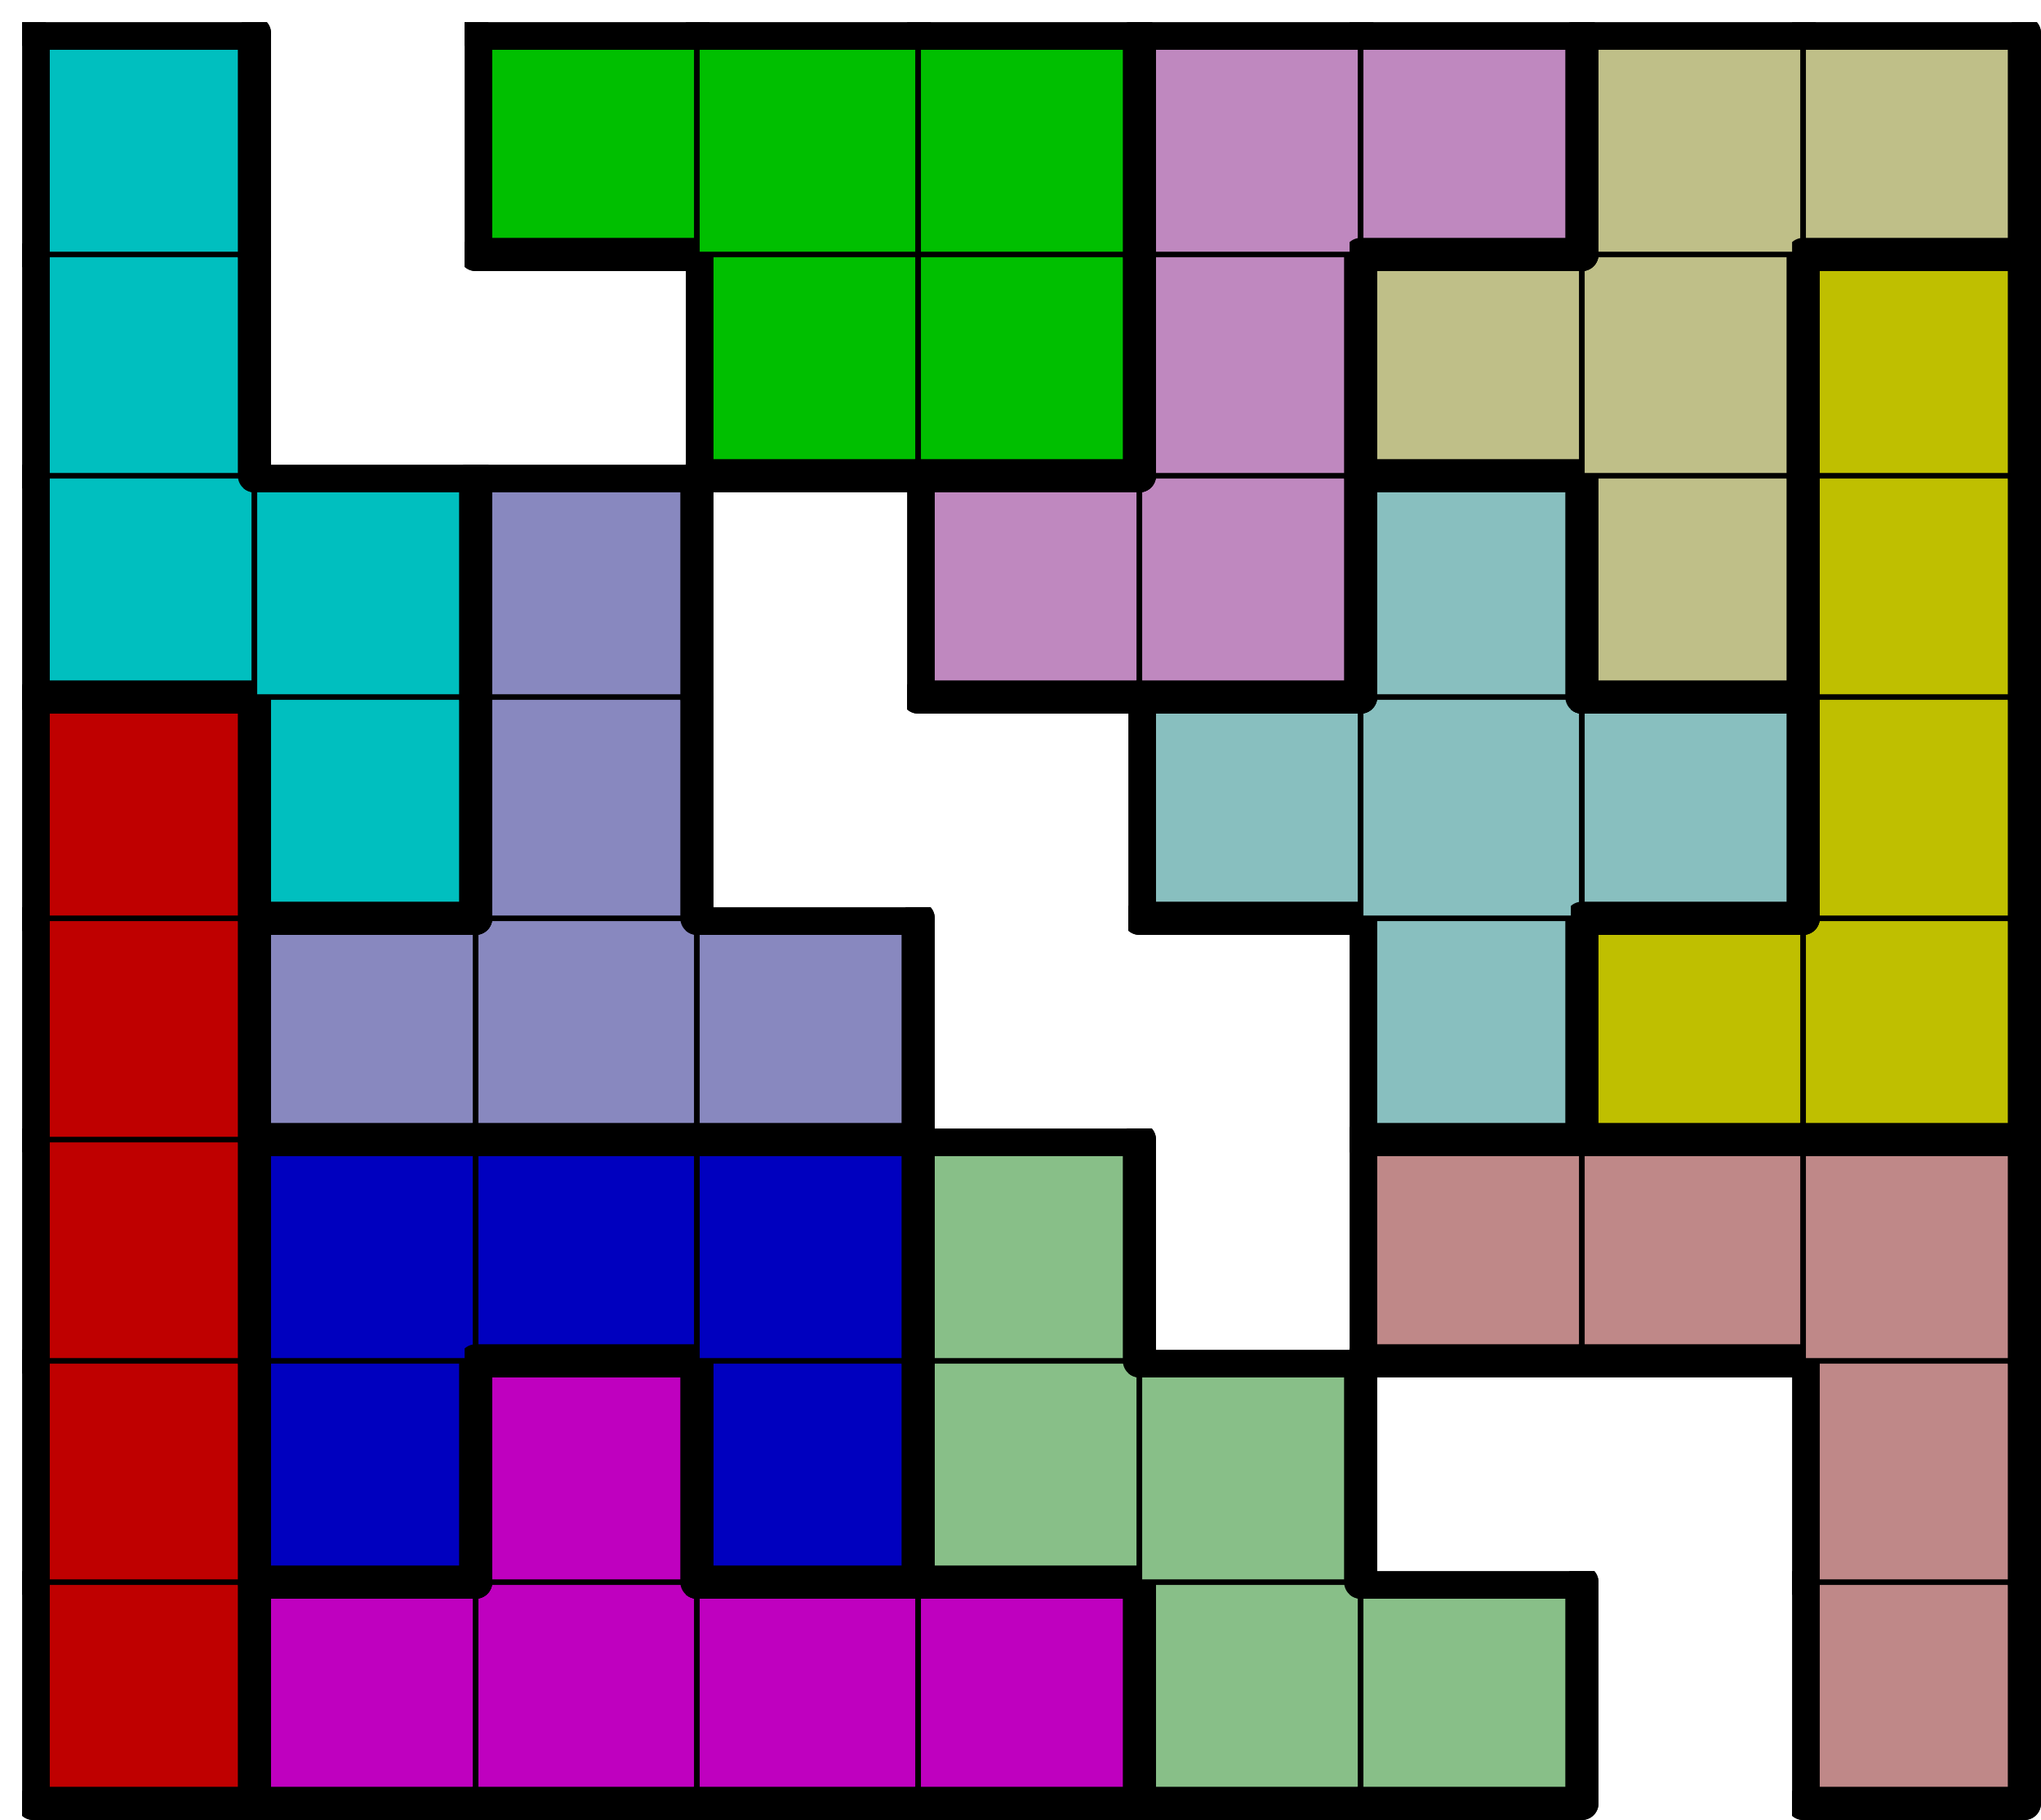 <svg version="1.1"
 xmlns="http://www.w3.org/2000/svg"
 xmlns:xlink="http://www.w3.org/1999/xlink" 
 width="369px" height="329px"
>

<!-- args used: -string 9 8 1 000 004 004 004 004 007 007 __ 006 000 002 004 002 007 007 __ __ 006 000 002 002 002 007 __ 006 006 006 000 008 008 008 __ __ 011 003 003 000 005 008 __ __ 011 011 011 003 005 005 008 __ 010 010 011 009 003 005 __ __ 001 001 010 009 009 003 005 __ 001 001 001 010 010 009 009 -scale 2  -->
<!--

Box for not set puzzle

-->
<symbol id="883f357a-84f3-431a-aecb-1ce20f0bbc8fbox_-2">
<path d="M21 1 L1 1 L1 21 L21 21 Z" stroke="gray" stroke-width=".5"  fill-opacity="0" />
</symbol>
<!--

thicker border lines for Box

-->
<symbol id="883f357a-84f3-431a-aecb-1ce20f0bbc8fline_1">	<line x1="21" y1="1" x2="21" y2="1" style="stroke-linecap:round;stroke:black;stroke-width:3" />	</symbol>
<symbol id="883f357a-84f3-431a-aecb-1ce20f0bbc8fline_2">	<line x1="21" y1="1" x2="21" y2="21" style="stroke-linecap:round;stroke:black;stroke-width:3" />	</symbol>
<symbol id="883f357a-84f3-431a-aecb-1ce20f0bbc8fline_3">	<line x1="21" y1="21" x2="21" y2="21" style="stroke-linecap:round;stroke:black;stroke-width:3" />	</symbol>
<symbol id="883f357a-84f3-431a-aecb-1ce20f0bbc8fline_4">	<line x1="21" y1="21" x2="21" y2="1" style="stroke-linecap:round;stroke:black;stroke-width:3" />	</symbol>
<symbol id="883f357a-84f3-431a-aecb-1ce20f0bbc8fline_5">	<line x1="21" y1="1" x2="1" y2="1" style="stroke-linecap:round;stroke:black;stroke-width:3" />	</symbol>
<symbol id="883f357a-84f3-431a-aecb-1ce20f0bbc8fline_6">	<line x1="1" y1="1" x2="1" y2="21" style="stroke-linecap:round;stroke:black;stroke-width:3" />	</symbol>
<symbol id="883f357a-84f3-431a-aecb-1ce20f0bbc8fline_7">	<line x1="1" y1="21" x2="21" y2="21" style="stroke-linecap:round;stroke:black;stroke-width:3" />	</symbol>
<symbol id="883f357a-84f3-431a-aecb-1ce20f0bbc8fline_8">	<line x1="1" y1="1" x2="1" y2="1" style="stroke-linecap:round;stroke:black;stroke-width:3" />	</symbol>
<symbol id="883f357a-84f3-431a-aecb-1ce20f0bbc8fline_9">	<line x1="1" y1="1" x2="21" y2="1" style="stroke-linecap:round;stroke:black;stroke-width:3" />	</symbol>
<!--

real box definition

-->
<!--

Box_0 definition

-->
<symbol id="883f357a-84f3-431a-aecb-1ce20f0bbc8fbox_0">
<path d="M21 1 L1 1 L1 21 L21 21 Z" style="fill:#BF0000;stroke-width:.5;stroke:black" />
</symbol>
<!--

Box_1 definition

-->
<symbol id="883f357a-84f3-431a-aecb-1ce20f0bbc8fbox_4">
<path d="M21 1 L1 1 L1 21 L21 21 Z" style="fill:#BF00BF;stroke-width:.5;stroke:black" />
</symbol>
<!--

Box_2 definition

-->
<symbol id="883f357a-84f3-431a-aecb-1ce20f0bbc8fbox_7">
<path d="M21 1 L1 1 L1 21 L21 21 Z" style="fill:#88BF88;stroke-width:.5;stroke:black" />
</symbol>
<!--

Box_4 definition

-->
<symbol id="883f357a-84f3-431a-aecb-1ce20f0bbc8fbox_6">
<path d="M21 1 L1 1 L1 21 L21 21 Z" style="fill:#BF8888;stroke-width:.5;stroke:black" />
</symbol>
<!--

Box_5 definition

-->
<symbol id="883f357a-84f3-431a-aecb-1ce20f0bbc8fbox_2">
<path d="M21 1 L1 1 L1 21 L21 21 Z" style="fill:#0000BF;stroke-width:.5;stroke:black" />
</symbol>
<!--

Box_6 definition

-->
<symbol id="883f357a-84f3-431a-aecb-1ce20f0bbc8fbox_8">
<path d="M21 1 L1 1 L1 21 L21 21 Z" style="fill:#8888BF;stroke-width:.5;stroke:black" />
</symbol>
<!--

Box_7 definition

-->
<symbol id="883f357a-84f3-431a-aecb-1ce20f0bbc8fbox_11">
<path d="M21 1 L1 1 L1 21 L21 21 Z" style="fill:#88BFBF;stroke-width:.5;stroke:black" />
</symbol>
<!--

Box_8 definition

-->
<symbol id="883f357a-84f3-431a-aecb-1ce20f0bbc8fbox_3">
<path d="M21 1 L1 1 L1 21 L21 21 Z" style="fill:#BFBF00;stroke-width:.5;stroke:black" />
</symbol>
<!--

Box_9 definition

-->
<symbol id="883f357a-84f3-431a-aecb-1ce20f0bbc8fbox_5">
<path d="M21 1 L1 1 L1 21 L21 21 Z" style="fill:#00BFBF;stroke-width:.5;stroke:black" />
</symbol>
<!--

Box_10 definition

-->
<symbol id="883f357a-84f3-431a-aecb-1ce20f0bbc8fbox_10">
<path d="M21 1 L1 1 L1 21 L21 21 Z" style="fill:#BF88BF;stroke-width:.5;stroke:black" />
</symbol>
<!--

Box_11 definition

-->
<symbol id="883f357a-84f3-431a-aecb-1ce20f0bbc8fbox_9">
<path d="M21 1 L1 1 L1 21 L21 21 Z" style="fill:#BFBF88;stroke-width:.5;stroke:black" />
</symbol>
<!--

Box_12 definition

-->
<symbol id="883f357a-84f3-431a-aecb-1ce20f0bbc8fbox_1">
<path d="M21 1 L1 1 L1 21 L21 21 Z" style="fill:#00BF00;stroke-width:.5;stroke:black" />
</symbol>


<g transform="scale(2.0) translate(2,2) " >

<use x="0" y="140" xlink:href="#origin" />
<!--

now we use the box and set it to xy position
we start to paint with boxes with y==0 first!
we define animation for a puzzle, based on puzzleNbr!

-->
<use x="0" y="140" xlink:href="#883f357a-84f3-431a-aecb-1ce20f0bbc8fbox_0" />
<use x="0" y="140" xlink:href="#883f357a-84f3-431a-aecb-1ce20f0bbc8fline_4" />
<use x="0" y="140" xlink:href="#883f357a-84f3-431a-aecb-1ce20f0bbc8fline_6" />
<use x="0" y="140" xlink:href="#883f357a-84f3-431a-aecb-1ce20f0bbc8fline_7" />
<use x="20" y="140" xlink:href="#883f357a-84f3-431a-aecb-1ce20f0bbc8fbox_4" />
<use x="20" y="140" xlink:href="#883f357a-84f3-431a-aecb-1ce20f0bbc8fline_5" />
<use x="20" y="140" xlink:href="#883f357a-84f3-431a-aecb-1ce20f0bbc8fline_6" />
<use x="20" y="140" xlink:href="#883f357a-84f3-431a-aecb-1ce20f0bbc8fline_7" />
<use x="40" y="140" xlink:href="#883f357a-84f3-431a-aecb-1ce20f0bbc8fbox_4" />
<use x="40" y="140" xlink:href="#883f357a-84f3-431a-aecb-1ce20f0bbc8fline_7" />
<use x="60" y="140" xlink:href="#883f357a-84f3-431a-aecb-1ce20f0bbc8fbox_4" />
<use x="60" y="140" xlink:href="#883f357a-84f3-431a-aecb-1ce20f0bbc8fline_5" />
<use x="60" y="140" xlink:href="#883f357a-84f3-431a-aecb-1ce20f0bbc8fline_7" />
<use x="80" y="140" xlink:href="#883f357a-84f3-431a-aecb-1ce20f0bbc8fbox_4" />
<use x="80" y="140" xlink:href="#883f357a-84f3-431a-aecb-1ce20f0bbc8fline_4" />
<use x="80" y="140" xlink:href="#883f357a-84f3-431a-aecb-1ce20f0bbc8fline_5" />
<use x="80" y="140" xlink:href="#883f357a-84f3-431a-aecb-1ce20f0bbc8fline_7" />
<use x="100" y="140" xlink:href="#883f357a-84f3-431a-aecb-1ce20f0bbc8fbox_7" />
<use x="100" y="140" xlink:href="#883f357a-84f3-431a-aecb-1ce20f0bbc8fline_6" />
<use x="100" y="140" xlink:href="#883f357a-84f3-431a-aecb-1ce20f0bbc8fline_7" />
<use x="120" y="140" xlink:href="#883f357a-84f3-431a-aecb-1ce20f0bbc8fbox_7" />
<use x="120" y="140" xlink:href="#883f357a-84f3-431a-aecb-1ce20f0bbc8fline_4" />
<use x="120" y="140" xlink:href="#883f357a-84f3-431a-aecb-1ce20f0bbc8fline_5" />
<use x="120" y="140" xlink:href="#883f357a-84f3-431a-aecb-1ce20f0bbc8fline_7" />
<use x="160" y="140" xlink:href="#883f357a-84f3-431a-aecb-1ce20f0bbc8fbox_6" />
<use x="160" y="140" xlink:href="#883f357a-84f3-431a-aecb-1ce20f0bbc8fline_4" />
<use x="160" y="140" xlink:href="#883f357a-84f3-431a-aecb-1ce20f0bbc8fline_6" />
<use x="160" y="140" xlink:href="#883f357a-84f3-431a-aecb-1ce20f0bbc8fline_7" />
<use x="0" y="120" xlink:href="#883f357a-84f3-431a-aecb-1ce20f0bbc8fbox_0" />
<use x="0" y="120" xlink:href="#883f357a-84f3-431a-aecb-1ce20f0bbc8fline_4" />
<use x="0" y="120" xlink:href="#883f357a-84f3-431a-aecb-1ce20f0bbc8fline_6" />
<use x="20" y="120" xlink:href="#883f357a-84f3-431a-aecb-1ce20f0bbc8fbox_2" />
<use x="20" y="120" xlink:href="#883f357a-84f3-431a-aecb-1ce20f0bbc8fline_4" />
<use x="20" y="120" xlink:href="#883f357a-84f3-431a-aecb-1ce20f0bbc8fline_6" />
<use x="20" y="120" xlink:href="#883f357a-84f3-431a-aecb-1ce20f0bbc8fline_7" />
<use x="40" y="120" xlink:href="#883f357a-84f3-431a-aecb-1ce20f0bbc8fbox_4" />
<use x="40" y="120" xlink:href="#883f357a-84f3-431a-aecb-1ce20f0bbc8fline_4" />
<use x="40" y="120" xlink:href="#883f357a-84f3-431a-aecb-1ce20f0bbc8fline_5" />
<use x="40" y="120" xlink:href="#883f357a-84f3-431a-aecb-1ce20f0bbc8fline_6" />
<use x="60" y="120" xlink:href="#883f357a-84f3-431a-aecb-1ce20f0bbc8fbox_2" />
<use x="60" y="120" xlink:href="#883f357a-84f3-431a-aecb-1ce20f0bbc8fline_4" />
<use x="60" y="120" xlink:href="#883f357a-84f3-431a-aecb-1ce20f0bbc8fline_6" />
<use x="60" y="120" xlink:href="#883f357a-84f3-431a-aecb-1ce20f0bbc8fline_7" />
<use x="80" y="120" xlink:href="#883f357a-84f3-431a-aecb-1ce20f0bbc8fbox_7" />
<use x="80" y="120" xlink:href="#883f357a-84f3-431a-aecb-1ce20f0bbc8fline_6" />
<use x="80" y="120" xlink:href="#883f357a-84f3-431a-aecb-1ce20f0bbc8fline_7" />
<use x="100" y="120" xlink:href="#883f357a-84f3-431a-aecb-1ce20f0bbc8fbox_7" />
<use x="100" y="120" xlink:href="#883f357a-84f3-431a-aecb-1ce20f0bbc8fline_4" />
<use x="100" y="120" xlink:href="#883f357a-84f3-431a-aecb-1ce20f0bbc8fline_5" />
<use x="160" y="120" xlink:href="#883f357a-84f3-431a-aecb-1ce20f0bbc8fbox_6" />
<use x="160" y="120" xlink:href="#883f357a-84f3-431a-aecb-1ce20f0bbc8fline_4" />
<use x="160" y="120" xlink:href="#883f357a-84f3-431a-aecb-1ce20f0bbc8fline_6" />
<use x="0" y="100" xlink:href="#883f357a-84f3-431a-aecb-1ce20f0bbc8fbox_0" />
<use x="0" y="100" xlink:href="#883f357a-84f3-431a-aecb-1ce20f0bbc8fline_4" />
<use x="0" y="100" xlink:href="#883f357a-84f3-431a-aecb-1ce20f0bbc8fline_6" />
<use x="20" y="100" xlink:href="#883f357a-84f3-431a-aecb-1ce20f0bbc8fbox_2" />
<use x="20" y="100" xlink:href="#883f357a-84f3-431a-aecb-1ce20f0bbc8fline_5" />
<use x="20" y="100" xlink:href="#883f357a-84f3-431a-aecb-1ce20f0bbc8fline_6" />
<use x="40" y="100" xlink:href="#883f357a-84f3-431a-aecb-1ce20f0bbc8fbox_2" />
<use x="40" y="100" xlink:href="#883f357a-84f3-431a-aecb-1ce20f0bbc8fline_5" />
<use x="40" y="100" xlink:href="#883f357a-84f3-431a-aecb-1ce20f0bbc8fline_7" />
<use x="60" y="100" xlink:href="#883f357a-84f3-431a-aecb-1ce20f0bbc8fbox_2" />
<use x="60" y="100" xlink:href="#883f357a-84f3-431a-aecb-1ce20f0bbc8fline_4" />
<use x="60" y="100" xlink:href="#883f357a-84f3-431a-aecb-1ce20f0bbc8fline_5" />
<use x="80" y="100" xlink:href="#883f357a-84f3-431a-aecb-1ce20f0bbc8fbox_7" />
<use x="80" y="100" xlink:href="#883f357a-84f3-431a-aecb-1ce20f0bbc8fline_4" />
<use x="80" y="100" xlink:href="#883f357a-84f3-431a-aecb-1ce20f0bbc8fline_5" />
<use x="80" y="100" xlink:href="#883f357a-84f3-431a-aecb-1ce20f0bbc8fline_6" />
<use x="120" y="100" xlink:href="#883f357a-84f3-431a-aecb-1ce20f0bbc8fbox_6" />
<use x="120" y="100" xlink:href="#883f357a-84f3-431a-aecb-1ce20f0bbc8fline_5" />
<use x="120" y="100" xlink:href="#883f357a-84f3-431a-aecb-1ce20f0bbc8fline_6" />
<use x="120" y="100" xlink:href="#883f357a-84f3-431a-aecb-1ce20f0bbc8fline_7" />
<use x="140" y="100" xlink:href="#883f357a-84f3-431a-aecb-1ce20f0bbc8fbox_6" />
<use x="140" y="100" xlink:href="#883f357a-84f3-431a-aecb-1ce20f0bbc8fline_5" />
<use x="140" y="100" xlink:href="#883f357a-84f3-431a-aecb-1ce20f0bbc8fline_7" />
<use x="160" y="100" xlink:href="#883f357a-84f3-431a-aecb-1ce20f0bbc8fbox_6" />
<use x="160" y="100" xlink:href="#883f357a-84f3-431a-aecb-1ce20f0bbc8fline_4" />
<use x="160" y="100" xlink:href="#883f357a-84f3-431a-aecb-1ce20f0bbc8fline_5" />
<use x="0" y="80" xlink:href="#883f357a-84f3-431a-aecb-1ce20f0bbc8fbox_0" />
<use x="0" y="80" xlink:href="#883f357a-84f3-431a-aecb-1ce20f0bbc8fline_4" />
<use x="0" y="80" xlink:href="#883f357a-84f3-431a-aecb-1ce20f0bbc8fline_6" />
<use x="20" y="80" xlink:href="#883f357a-84f3-431a-aecb-1ce20f0bbc8fbox_8" />
<use x="20" y="80" xlink:href="#883f357a-84f3-431a-aecb-1ce20f0bbc8fline_5" />
<use x="20" y="80" xlink:href="#883f357a-84f3-431a-aecb-1ce20f0bbc8fline_6" />
<use x="20" y="80" xlink:href="#883f357a-84f3-431a-aecb-1ce20f0bbc8fline_7" />
<use x="40" y="80" xlink:href="#883f357a-84f3-431a-aecb-1ce20f0bbc8fbox_8" />
<use x="40" y="80" xlink:href="#883f357a-84f3-431a-aecb-1ce20f0bbc8fline_7" />
<use x="60" y="80" xlink:href="#883f357a-84f3-431a-aecb-1ce20f0bbc8fbox_8" />
<use x="60" y="80" xlink:href="#883f357a-84f3-431a-aecb-1ce20f0bbc8fline_4" />
<use x="60" y="80" xlink:href="#883f357a-84f3-431a-aecb-1ce20f0bbc8fline_5" />
<use x="60" y="80" xlink:href="#883f357a-84f3-431a-aecb-1ce20f0bbc8fline_7" />
<use x="120" y="80" xlink:href="#883f357a-84f3-431a-aecb-1ce20f0bbc8fbox_11" />
<use x="120" y="80" xlink:href="#883f357a-84f3-431a-aecb-1ce20f0bbc8fline_4" />
<use x="120" y="80" xlink:href="#883f357a-84f3-431a-aecb-1ce20f0bbc8fline_6" />
<use x="120" y="80" xlink:href="#883f357a-84f3-431a-aecb-1ce20f0bbc8fline_7" />
<use x="140" y="80" xlink:href="#883f357a-84f3-431a-aecb-1ce20f0bbc8fbox_3" />
<use x="140" y="80" xlink:href="#883f357a-84f3-431a-aecb-1ce20f0bbc8fline_5" />
<use x="140" y="80" xlink:href="#883f357a-84f3-431a-aecb-1ce20f0bbc8fline_6" />
<use x="140" y="80" xlink:href="#883f357a-84f3-431a-aecb-1ce20f0bbc8fline_7" />
<use x="160" y="80" xlink:href="#883f357a-84f3-431a-aecb-1ce20f0bbc8fbox_3" />
<use x="160" y="80" xlink:href="#883f357a-84f3-431a-aecb-1ce20f0bbc8fline_4" />
<use x="160" y="80" xlink:href="#883f357a-84f3-431a-aecb-1ce20f0bbc8fline_7" />
<use x="0" y="60" xlink:href="#883f357a-84f3-431a-aecb-1ce20f0bbc8fbox_0" />
<use x="0" y="60" xlink:href="#883f357a-84f3-431a-aecb-1ce20f0bbc8fline_4" />
<use x="0" y="60" xlink:href="#883f357a-84f3-431a-aecb-1ce20f0bbc8fline_5" />
<use x="0" y="60" xlink:href="#883f357a-84f3-431a-aecb-1ce20f0bbc8fline_6" />
<use x="20" y="60" xlink:href="#883f357a-84f3-431a-aecb-1ce20f0bbc8fbox_5" />
<use x="20" y="60" xlink:href="#883f357a-84f3-431a-aecb-1ce20f0bbc8fline_4" />
<use x="20" y="60" xlink:href="#883f357a-84f3-431a-aecb-1ce20f0bbc8fline_6" />
<use x="20" y="60" xlink:href="#883f357a-84f3-431a-aecb-1ce20f0bbc8fline_7" />
<use x="40" y="60" xlink:href="#883f357a-84f3-431a-aecb-1ce20f0bbc8fbox_8" />
<use x="40" y="60" xlink:href="#883f357a-84f3-431a-aecb-1ce20f0bbc8fline_4" />
<use x="40" y="60" xlink:href="#883f357a-84f3-431a-aecb-1ce20f0bbc8fline_6" />
<use x="100" y="60" xlink:href="#883f357a-84f3-431a-aecb-1ce20f0bbc8fbox_11" />
<use x="100" y="60" xlink:href="#883f357a-84f3-431a-aecb-1ce20f0bbc8fline_5" />
<use x="100" y="60" xlink:href="#883f357a-84f3-431a-aecb-1ce20f0bbc8fline_6" />
<use x="100" y="60" xlink:href="#883f357a-84f3-431a-aecb-1ce20f0bbc8fline_7" />
<use x="120" y="60" xlink:href="#883f357a-84f3-431a-aecb-1ce20f0bbc8fbox_11" />
<use x="140" y="60" xlink:href="#883f357a-84f3-431a-aecb-1ce20f0bbc8fbox_11" />
<use x="140" y="60" xlink:href="#883f357a-84f3-431a-aecb-1ce20f0bbc8fline_4" />
<use x="140" y="60" xlink:href="#883f357a-84f3-431a-aecb-1ce20f0bbc8fline_5" />
<use x="140" y="60" xlink:href="#883f357a-84f3-431a-aecb-1ce20f0bbc8fline_7" />
<use x="160" y="60" xlink:href="#883f357a-84f3-431a-aecb-1ce20f0bbc8fbox_3" />
<use x="160" y="60" xlink:href="#883f357a-84f3-431a-aecb-1ce20f0bbc8fline_4" />
<use x="160" y="60" xlink:href="#883f357a-84f3-431a-aecb-1ce20f0bbc8fline_6" />
<use x="0" y="40" xlink:href="#883f357a-84f3-431a-aecb-1ce20f0bbc8fbox_5" />
<use x="0" y="40" xlink:href="#883f357a-84f3-431a-aecb-1ce20f0bbc8fline_6" />
<use x="0" y="40" xlink:href="#883f357a-84f3-431a-aecb-1ce20f0bbc8fline_7" />
<use x="20" y="40" xlink:href="#883f357a-84f3-431a-aecb-1ce20f0bbc8fbox_5" />
<use x="20" y="40" xlink:href="#883f357a-84f3-431a-aecb-1ce20f0bbc8fline_4" />
<use x="20" y="40" xlink:href="#883f357a-84f3-431a-aecb-1ce20f0bbc8fline_5" />
<use x="40" y="40" xlink:href="#883f357a-84f3-431a-aecb-1ce20f0bbc8fbox_8" />
<use x="40" y="40" xlink:href="#883f357a-84f3-431a-aecb-1ce20f0bbc8fline_4" />
<use x="40" y="40" xlink:href="#883f357a-84f3-431a-aecb-1ce20f0bbc8fline_5" />
<use x="40" y="40" xlink:href="#883f357a-84f3-431a-aecb-1ce20f0bbc8fline_6" />
<use x="80" y="40" xlink:href="#883f357a-84f3-431a-aecb-1ce20f0bbc8fbox_10" />
<use x="80" y="40" xlink:href="#883f357a-84f3-431a-aecb-1ce20f0bbc8fline_5" />
<use x="80" y="40" xlink:href="#883f357a-84f3-431a-aecb-1ce20f0bbc8fline_6" />
<use x="80" y="40" xlink:href="#883f357a-84f3-431a-aecb-1ce20f0bbc8fline_7" />
<use x="100" y="40" xlink:href="#883f357a-84f3-431a-aecb-1ce20f0bbc8fbox_10" />
<use x="100" y="40" xlink:href="#883f357a-84f3-431a-aecb-1ce20f0bbc8fline_4" />
<use x="100" y="40" xlink:href="#883f357a-84f3-431a-aecb-1ce20f0bbc8fline_7" />
<use x="120" y="40" xlink:href="#883f357a-84f3-431a-aecb-1ce20f0bbc8fbox_11" />
<use x="120" y="40" xlink:href="#883f357a-84f3-431a-aecb-1ce20f0bbc8fline_4" />
<use x="120" y="40" xlink:href="#883f357a-84f3-431a-aecb-1ce20f0bbc8fline_5" />
<use x="120" y="40" xlink:href="#883f357a-84f3-431a-aecb-1ce20f0bbc8fline_6" />
<use x="140" y="40" xlink:href="#883f357a-84f3-431a-aecb-1ce20f0bbc8fbox_9" />
<use x="140" y="40" xlink:href="#883f357a-84f3-431a-aecb-1ce20f0bbc8fline_4" />
<use x="140" y="40" xlink:href="#883f357a-84f3-431a-aecb-1ce20f0bbc8fline_6" />
<use x="140" y="40" xlink:href="#883f357a-84f3-431a-aecb-1ce20f0bbc8fline_7" />
<use x="160" y="40" xlink:href="#883f357a-84f3-431a-aecb-1ce20f0bbc8fbox_3" />
<use x="160" y="40" xlink:href="#883f357a-84f3-431a-aecb-1ce20f0bbc8fline_4" />
<use x="160" y="40" xlink:href="#883f357a-84f3-431a-aecb-1ce20f0bbc8fline_6" />
<use x="0" y="20" xlink:href="#883f357a-84f3-431a-aecb-1ce20f0bbc8fbox_5" />
<use x="0" y="20" xlink:href="#883f357a-84f3-431a-aecb-1ce20f0bbc8fline_4" />
<use x="0" y="20" xlink:href="#883f357a-84f3-431a-aecb-1ce20f0bbc8fline_6" />
<use x="60" y="20" xlink:href="#883f357a-84f3-431a-aecb-1ce20f0bbc8fbox_1" />
<use x="60" y="20" xlink:href="#883f357a-84f3-431a-aecb-1ce20f0bbc8fline_6" />
<use x="60" y="20" xlink:href="#883f357a-84f3-431a-aecb-1ce20f0bbc8fline_7" />
<use x="80" y="20" xlink:href="#883f357a-84f3-431a-aecb-1ce20f0bbc8fbox_1" />
<use x="80" y="20" xlink:href="#883f357a-84f3-431a-aecb-1ce20f0bbc8fline_4" />
<use x="80" y="20" xlink:href="#883f357a-84f3-431a-aecb-1ce20f0bbc8fline_7" />
<use x="100" y="20" xlink:href="#883f357a-84f3-431a-aecb-1ce20f0bbc8fbox_10" />
<use x="100" y="20" xlink:href="#883f357a-84f3-431a-aecb-1ce20f0bbc8fline_4" />
<use x="100" y="20" xlink:href="#883f357a-84f3-431a-aecb-1ce20f0bbc8fline_6" />
<use x="120" y="20" xlink:href="#883f357a-84f3-431a-aecb-1ce20f0bbc8fbox_9" />
<use x="120" y="20" xlink:href="#883f357a-84f3-431a-aecb-1ce20f0bbc8fline_5" />
<use x="120" y="20" xlink:href="#883f357a-84f3-431a-aecb-1ce20f0bbc8fline_6" />
<use x="120" y="20" xlink:href="#883f357a-84f3-431a-aecb-1ce20f0bbc8fline_7" />
<use x="140" y="20" xlink:href="#883f357a-84f3-431a-aecb-1ce20f0bbc8fbox_9" />
<use x="140" y="20" xlink:href="#883f357a-84f3-431a-aecb-1ce20f0bbc8fline_4" />
<use x="160" y="20" xlink:href="#883f357a-84f3-431a-aecb-1ce20f0bbc8fbox_3" />
<use x="160" y="20" xlink:href="#883f357a-84f3-431a-aecb-1ce20f0bbc8fline_4" />
<use x="160" y="20" xlink:href="#883f357a-84f3-431a-aecb-1ce20f0bbc8fline_5" />
<use x="160" y="20" xlink:href="#883f357a-84f3-431a-aecb-1ce20f0bbc8fline_6" />
<use x="0" y="0" xlink:href="#883f357a-84f3-431a-aecb-1ce20f0bbc8fbox_5" />
<use x="0" y="0" xlink:href="#883f357a-84f3-431a-aecb-1ce20f0bbc8fline_4" />
<use x="0" y="0" xlink:href="#883f357a-84f3-431a-aecb-1ce20f0bbc8fline_5" />
<use x="0" y="0" xlink:href="#883f357a-84f3-431a-aecb-1ce20f0bbc8fline_6" />
<use x="40" y="0" xlink:href="#883f357a-84f3-431a-aecb-1ce20f0bbc8fbox_1" />
<use x="40" y="0" xlink:href="#883f357a-84f3-431a-aecb-1ce20f0bbc8fline_5" />
<use x="40" y="0" xlink:href="#883f357a-84f3-431a-aecb-1ce20f0bbc8fline_6" />
<use x="40" y="0" xlink:href="#883f357a-84f3-431a-aecb-1ce20f0bbc8fline_7" />
<use x="60" y="0" xlink:href="#883f357a-84f3-431a-aecb-1ce20f0bbc8fbox_1" />
<use x="60" y="0" xlink:href="#883f357a-84f3-431a-aecb-1ce20f0bbc8fline_5" />
<use x="80" y="0" xlink:href="#883f357a-84f3-431a-aecb-1ce20f0bbc8fbox_1" />
<use x="80" y="0" xlink:href="#883f357a-84f3-431a-aecb-1ce20f0bbc8fline_4" />
<use x="80" y="0" xlink:href="#883f357a-84f3-431a-aecb-1ce20f0bbc8fline_5" />
<use x="100" y="0" xlink:href="#883f357a-84f3-431a-aecb-1ce20f0bbc8fbox_10" />
<use x="100" y="0" xlink:href="#883f357a-84f3-431a-aecb-1ce20f0bbc8fline_5" />
<use x="100" y="0" xlink:href="#883f357a-84f3-431a-aecb-1ce20f0bbc8fline_6" />
<use x="120" y="0" xlink:href="#883f357a-84f3-431a-aecb-1ce20f0bbc8fbox_10" />
<use x="120" y="0" xlink:href="#883f357a-84f3-431a-aecb-1ce20f0bbc8fline_4" />
<use x="120" y="0" xlink:href="#883f357a-84f3-431a-aecb-1ce20f0bbc8fline_5" />
<use x="120" y="0" xlink:href="#883f357a-84f3-431a-aecb-1ce20f0bbc8fline_7" />
<use x="140" y="0" xlink:href="#883f357a-84f3-431a-aecb-1ce20f0bbc8fbox_9" />
<use x="140" y="0" xlink:href="#883f357a-84f3-431a-aecb-1ce20f0bbc8fline_5" />
<use x="140" y="0" xlink:href="#883f357a-84f3-431a-aecb-1ce20f0bbc8fline_6" />
<use x="160" y="0" xlink:href="#883f357a-84f3-431a-aecb-1ce20f0bbc8fbox_9" />
<use x="160" y="0" xlink:href="#883f357a-84f3-431a-aecb-1ce20f0bbc8fline_4" />
<use x="160" y="0" xlink:href="#883f357a-84f3-431a-aecb-1ce20f0bbc8fline_5" />
<use x="160" y="0" xlink:href="#883f357a-84f3-431a-aecb-1ce20f0bbc8fline_7" />

</g>
<g transform="scale(2.0) translate(2,2) " >

</g>
</svg>


